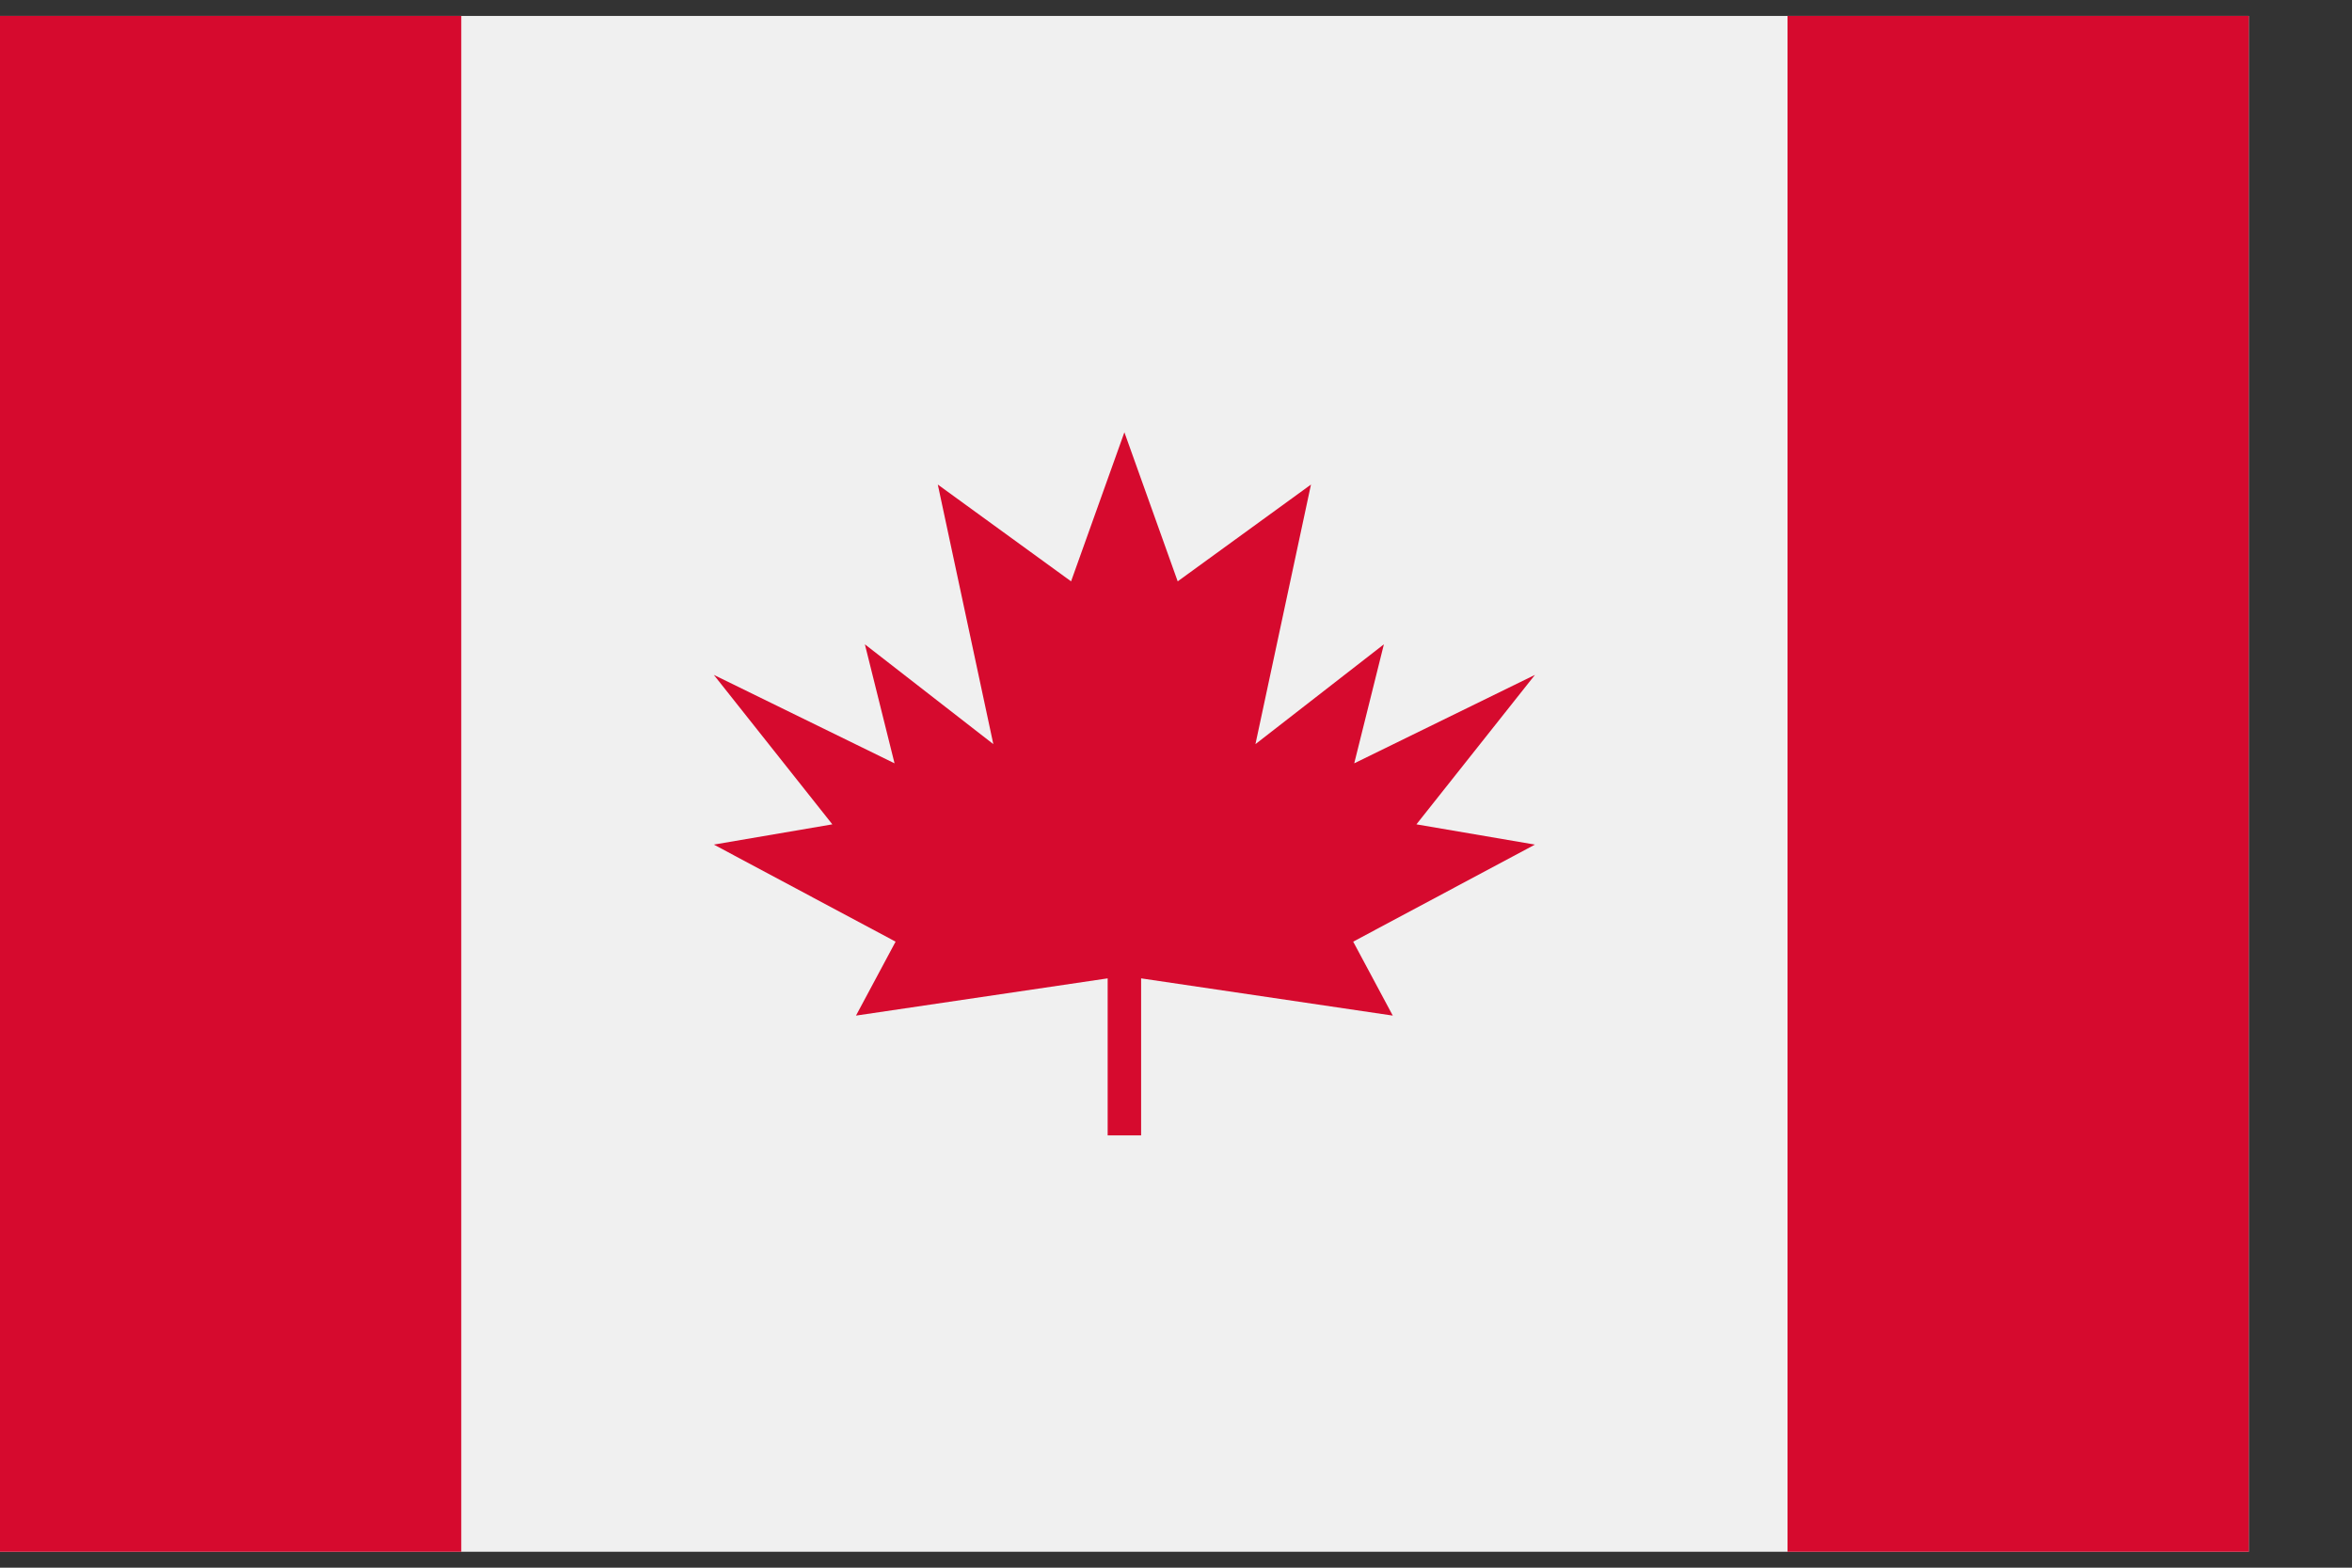 <?xml version="1.0" encoding="UTF-8"?>
<svg width="18px" height="12px" viewBox="0 0 18 12" version="1.1" xmlns="http://www.w3.org/2000/svg" xmlns:xlink="http://www.w3.org/1999/xlink">
    <rect x="0" y="0" width="18" height="12" fill="#333333" stroke="none"/>
    <!-- Generator: sketchtool 55.2 (78181) - https://sketchapp.com -->
    <title>85915397-4620-410C-AD25-654E1FE4A588</title>
    <desc>Created with sketchtool.</desc>
    <g id="Page-1" stroke="none" stroke-width="1" fill="none" fill-rule="evenodd">
        <g id="Menu-paises" transform="translate(-347, -143)" fill-rule="nonzero">
            <g id="canada" transform="translate(347, 143)">
                <polygon id="Path" fill="#F0F0F0" points="0 0.122 17.21 0.122 17.21 11.878 0 11.878"></polygon>
                <g id="Group" fill="#D60A2E">
                    <polygon id="Path" points="10.84 6.31 11.747 5.166 10.364 5.843 10.591 4.932 9.608 5.696 10.033 3.709 9.013 4.45 8.605 3.309 8.197 4.45 7.177 3.709 7.602 5.696 6.619 4.932 6.846 5.843 5.463 5.166 6.37 6.31 5.463 6.465 6.854 7.208 6.551 7.774 8.477 7.489 8.477 8.691 8.605 8.691 8.733 8.691 8.733 7.489 10.659 7.774 10.356 7.208 11.747 6.465"></polygon>
                    <polygon id="Path" points="0 0.122 3.53 0.122 3.53 11.878 0 11.878"></polygon>
                    <polygon id="Path" points="13.68 0.122 17.21 0.122 17.21 11.878 13.68 11.878"></polygon>
                </g>
            </g>
        </g>
    </g>
</svg>